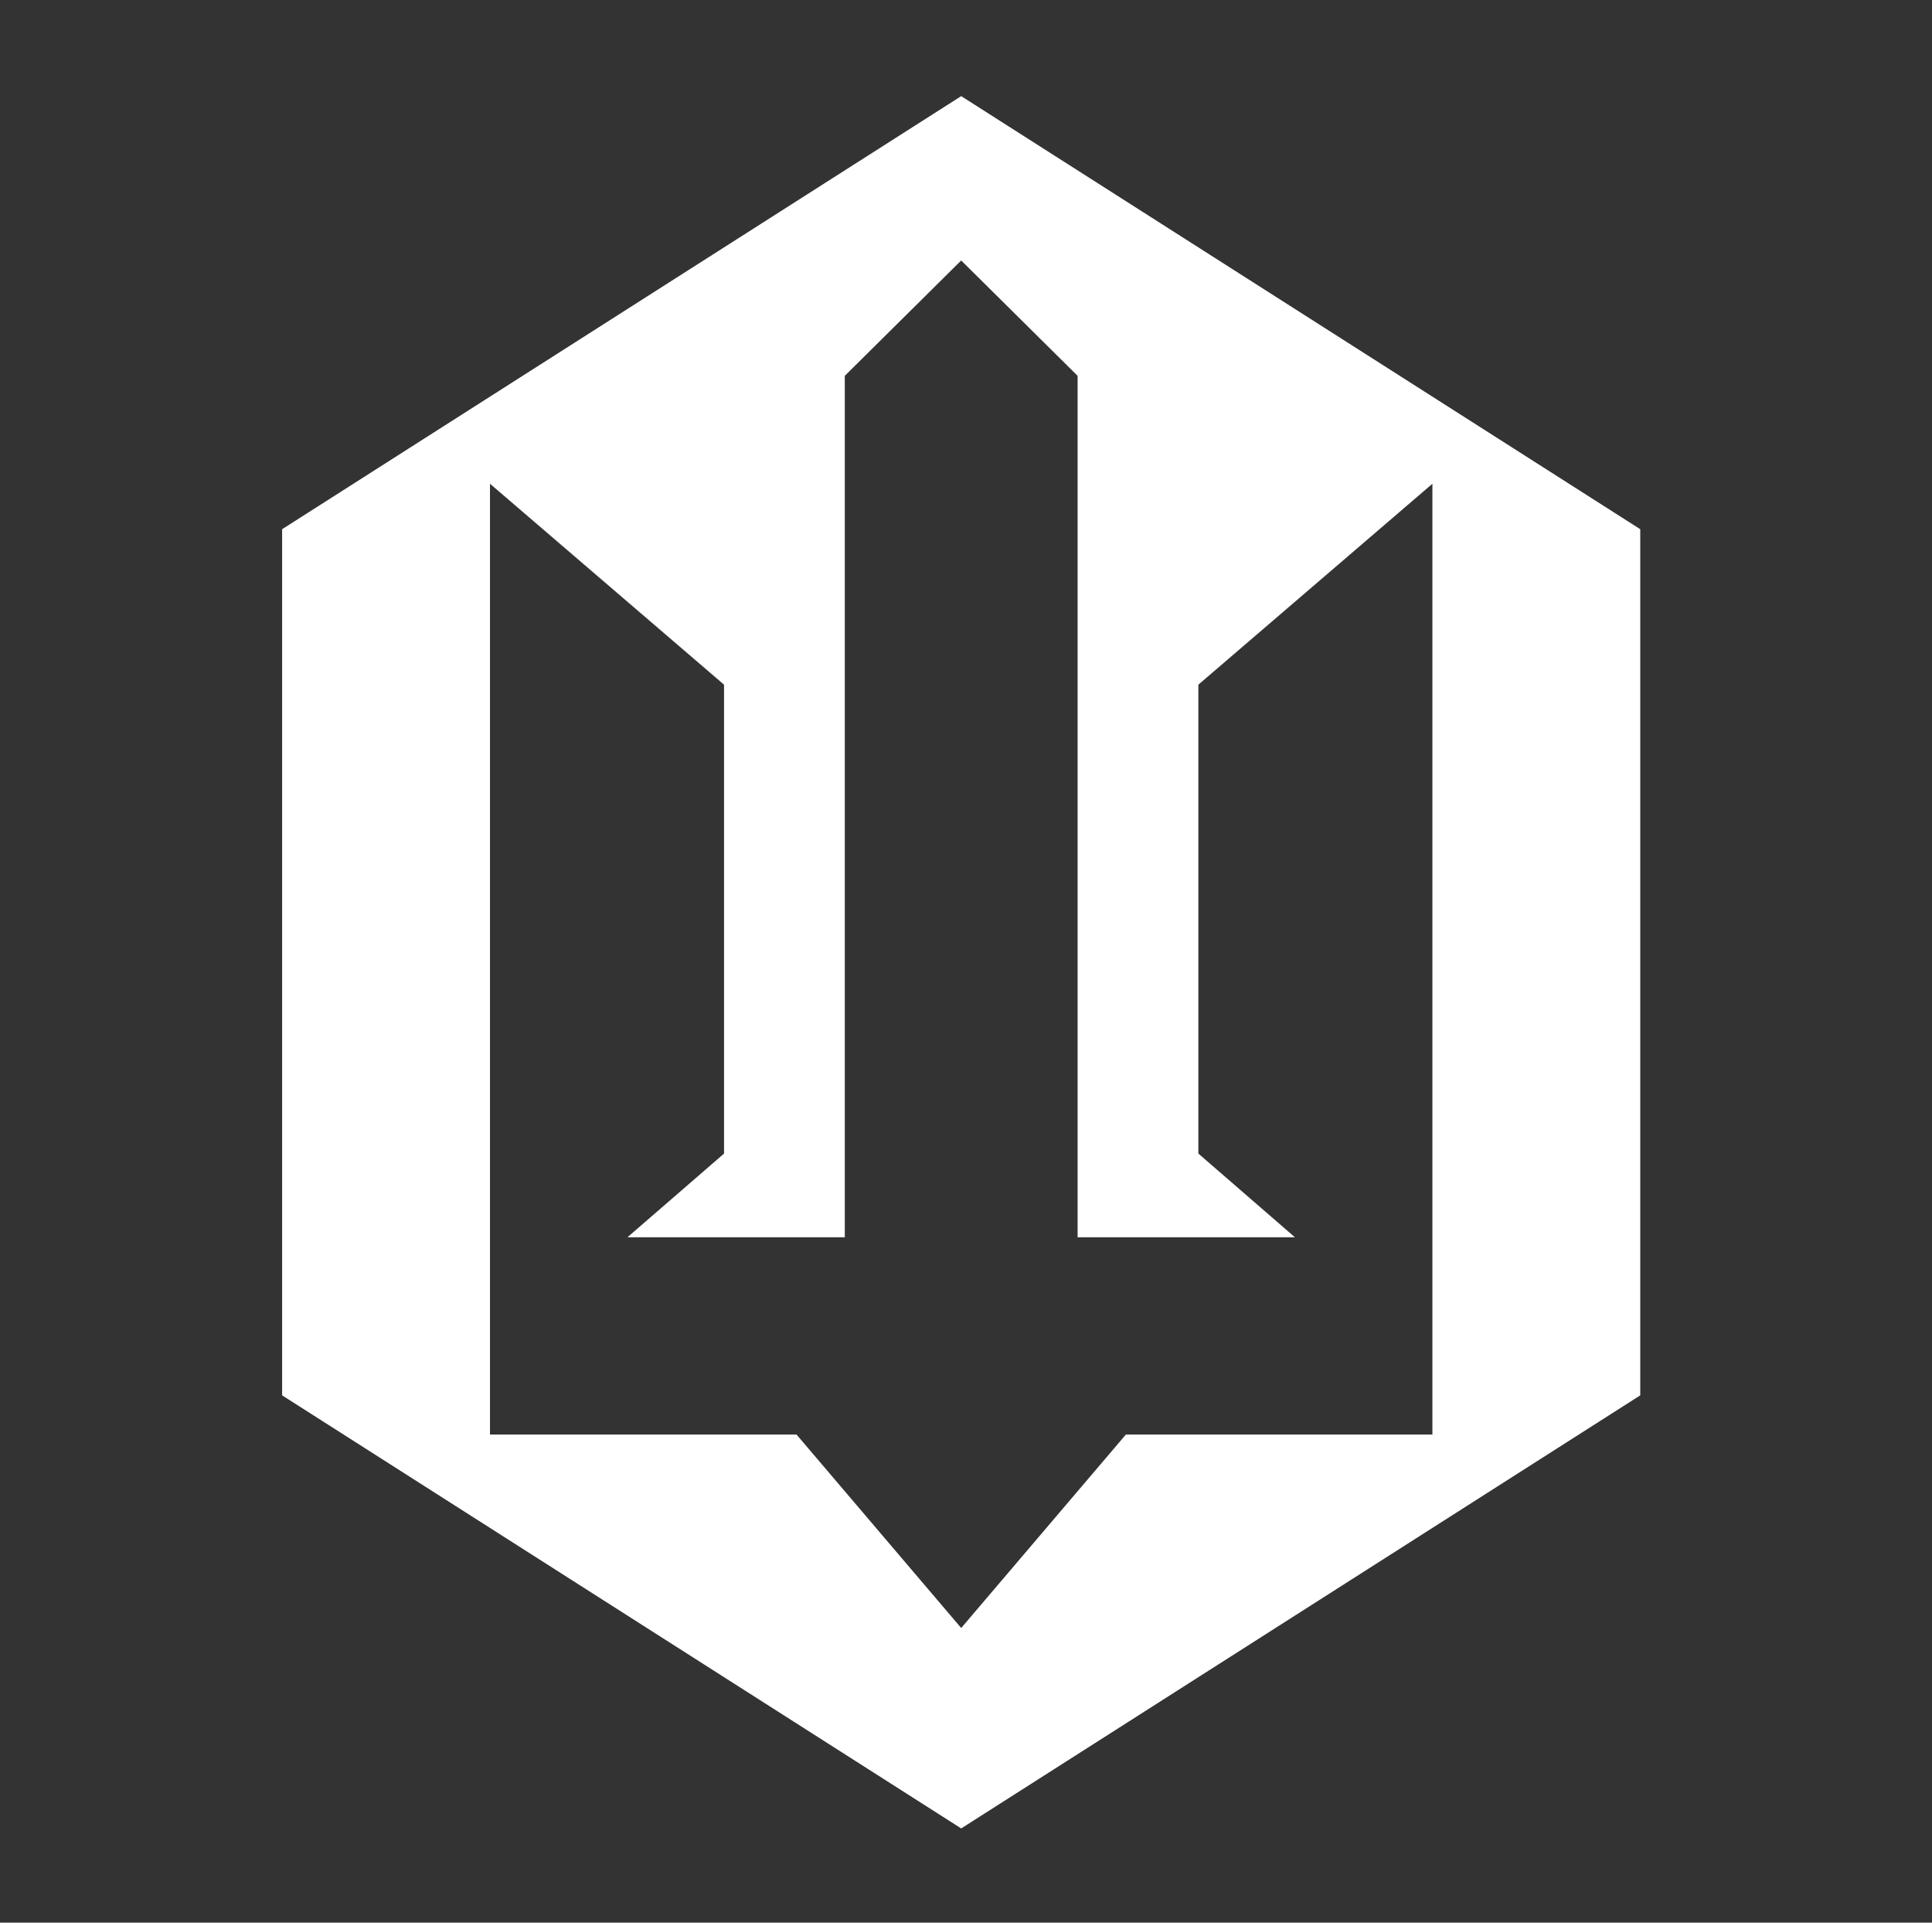 <svg width="201" height="200" viewBox="0 0 201 200" fill="none" xmlns="http://www.w3.org/2000/svg">
<rect x="0" y="0" width="201" height="200" fill="#333333" stroke="none"/>
<path d="M100 10L29.352 55.049V145.148L100 190.197L170.648 145.148V55.049L100 10ZM149.024 149.221H117.136L100 169.35L82.865 149.221H50.976V50.32L75.327 71.222V119.996L65.278 128.705H87.89V39.094L100 27.095L112.111 39.094V128.706H134.722L124.673 119.997V71.223L149.024 50.321V149.222V149.221Z" fill="white"/>
</svg>
